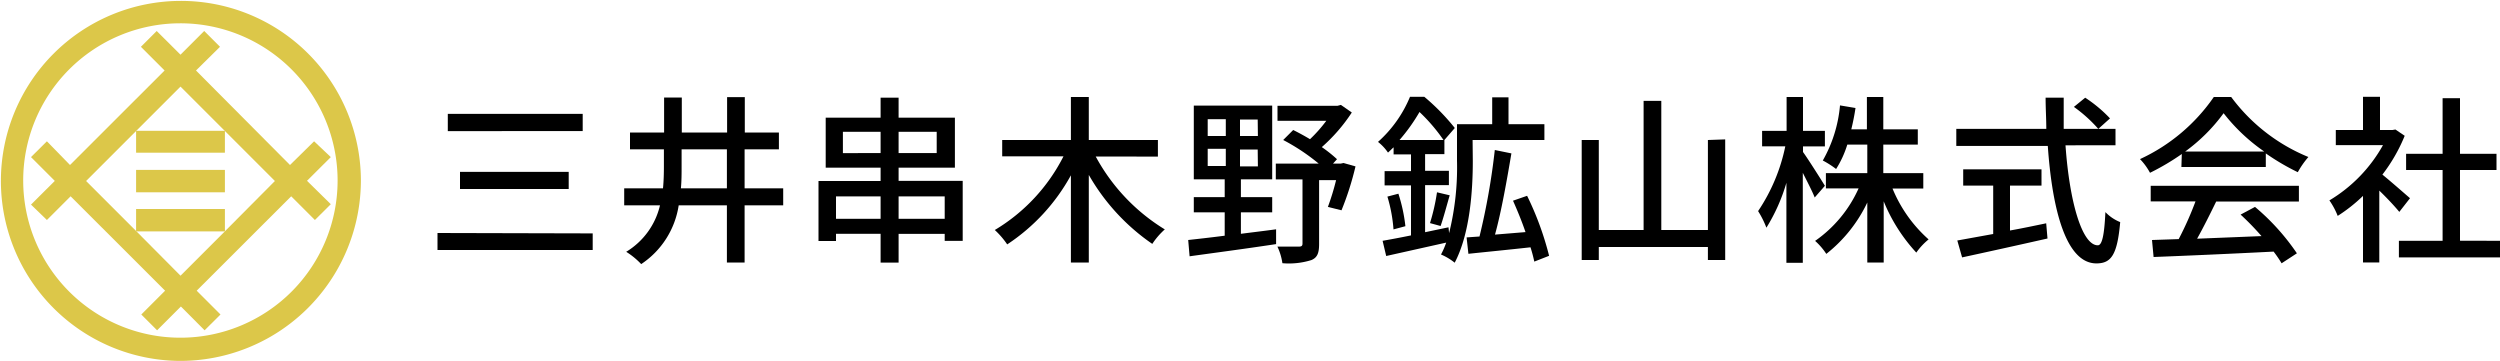 <svg xmlns="http://www.w3.org/2000/svg" viewBox="0 0 250 36.09"><defs><style>.cls-1{fill:#dcc749;}</style></defs><g id="レイヤー_2" data-name="レイヤー 2"><g id="レイヤー_1-2" data-name="レイヤー 1"><g id="symbol"><rect class="cls-1" x="13.61" y="16.99" width="8.88" height="2.24"/><path class="cls-1" d="M31.41,14.13,29,16.5l-9.4-9.45L22,4.68,20.42,3.1,18.05,5.47,15.67,3.1,14.09,4.68l2.37,2.37L7,16.5,4.69,14.13,3.1,15.71l2.38,2.38L3.1,20.46,4.69,22l2.37-2.37,9.45,9.44-2.38,2.38,1.58,1.58,2.38-2.38,2.37,2.38,1.59-1.58-2.38-2.38,9.45-9.44L31.49,22l1.59-1.58L30.7,18.08l2.38-2.37Zm-8.92,9-4.44,4.44L13.61,23.1l-5-5,5-5,4.44-4.44,4.44,4.44h0l5,5Z"/><rect class="cls-1" x="13.61" y="20.9" width="8.88" height="2.24"/><polygon class="cls-1" points="22.49 15.27 22.49 13.08 22.49 13.08 13.61 13.08 13.61 15.27 22.49 15.27"/></g><path class="cls-1" d="M18,36.09A18,18,0,1,1,36.09,18,18.07,18.07,0,0,1,18,36.09ZM18,2.33A15.72,15.72,0,1,0,33.76,18,15.73,15.73,0,0,0,18,2.33Z"/><path d="M59.27,23.34V25H43.75v-1.7Zm-1-11.95v1.72H44.78V11.39Zm-1.4,5.8V18.9H46V17.19Z"/><path d="M78.32,20.53H74.46v5.72H72.69V20.53H67.87a8.6,8.6,0,0,1-3.75,5.88,7.58,7.58,0,0,0-1.5-1.23A7.4,7.4,0,0,0,66,20.53H62.42v-1.7H66.3c.07-.7.09-1.46.09-2.2v-1.7H63V13.25h3.41V9.75h1.77v3.5h4.53V9.71h1.77v3.54h3.41v1.68H74.46v3.9h3.86Zm-5.63-1.7v-3.9H68.16v1.7c0,.74,0,1.48-.07,2.2Z"/><path d="M96.27,18.09v6h-1.8v-.7H89.86v2.87h-1.8V23.38H83.6v.72H81.85v-6h6.21V16.77H82.57v-5h5.49v-2h1.8v2h5.63v5H89.86v1.32Zm-8.21,3.79V19.64H83.6v2.24Zm0-6.57V13.18H84.29v2.13Zm1.8-2.13v2.13h3.81V13.18Zm4.61,8.7V19.64H89.86v2.24Z"/><path d="M109.57,15.65a19.28,19.28,0,0,0,6.91,7.29,7.25,7.25,0,0,0-1.25,1.45,21,21,0,0,1-6.35-6.9v8.76h-1.79V17.53a19.5,19.5,0,0,1-6.37,6.91A8.25,8.25,0,0,0,99.48,23a18.09,18.09,0,0,0,6.87-7.37h-6.13V14h6.87V9.7h1.79V14h6.91v1.66Z"/><path d="M124.09,23.38c1.16-.15,2.35-.29,3.52-.45l0,1.48c-3.09.47-6.37.9-8.65,1.22L118.82,24c1-.11,2.26-.25,3.65-.43V21.23h-3.09V19.71h3.09V17.93h-3.09V10.56h7.84v7.37h-3.13v1.78h3.13v1.52h-3.13Zm-3.32-9.78h1.81V11.92h-1.81Zm0,3h1.81V14.88h-1.81Zm5-4.65H124V13.6h1.79Zm0,3H124v1.69h1.79Zm9.78,1.69a29.6,29.6,0,0,1-1.4,4.39l-1.36-.34a24.52,24.52,0,0,0,.82-2.68h-1.7v6.39c0,.87-.16,1.36-.78,1.61a7.52,7.52,0,0,1-2.89.31,5.84,5.84,0,0,0-.5-1.66c1,0,1.88,0,2.15,0s.36-.08.36-.31V17.94h-2.67V16.36h4.29A20.34,20.34,0,0,0,128.32,14l1-1c.54.27,1.12.58,1.68.92a14.21,14.21,0,0,0,1.63-1.84h-4.88v-1.5h6l.34-.09,1.09.76a16.88,16.88,0,0,1-3,3.46,13.44,13.44,0,0,1,1.52,1.21l-.4.44h.78l.27-.06Z"/><path d="M147.28,16.09c0,2.87-.26,7.23-1.81,10.18a5.79,5.79,0,0,0-1.37-.82,7.93,7.93,0,0,0,.52-1.19l-6,1.34-.36-1.52c.8-.14,1.77-.32,2.84-.54v-5h-2.64V17.11h2.64V15.44h-1.74v-.71c-.18.16-.36.35-.56.53a4.73,4.73,0,0,0-1-1.07A12.34,12.34,0,0,0,141,9.68h1.43a21.61,21.61,0,0,1,3.05,3.12L144.44,14h0v1.41h-1.93v1.67h2.38v1.43h-2.38v4.71l2.34-.49.06.58a27.23,27.23,0,0,0,.79-7.25V12.42h3.52V9.73h1.63v2.69h3.59V14h-7.18Zm-7.44,3.28a16.3,16.3,0,0,1,.7,3.25l-1.19.32a15,15,0,0,0-.61-3.28ZM144.35,14a17.54,17.54,0,0,0-2.4-2.8,17.89,17.89,0,0,1-2,2.8ZM143,22.31a20.58,20.58,0,0,0,.7-3.08l1.27.3c-.31,1.07-.63,2.28-.91,3.07Zm10.43,3.85c-.09-.42-.21-.9-.38-1.43-2.25.25-4.51.47-6.21.65l-.18-1.64,1.29-.09A68,68,0,0,0,149.48,15l1.66.34c-.44,2.6-1,5.81-1.64,8.12l3.05-.25c-.36-1.06-.82-2.18-1.25-3.14l1.41-.49a30.48,30.48,0,0,1,2.2,6Z"/><path d="M172.52,13.94V26h-1.73v-1.3H159.88V26h-1.71V14h1.71v9h4.48V10.09h1.77V23h4.66v-9Z"/><path d="M181.47,19.75c-.23-.6-.74-1.57-1.19-2.47v9h-1.64v-8a18,18,0,0,1-2,4.49,9.19,9.19,0,0,0-.83-1.66,18.1,18.1,0,0,0,2.72-6.48h-2.32V13.09h2.45V9.7h1.64v3.39h2.19v1.55h-2.19v.56c.49.67,1.86,2.84,2.19,3.38Zm7.78-.9a13.82,13.82,0,0,0,3.61,5.09,6.47,6.47,0,0,0-1.23,1.32,17,17,0,0,1-3.26-5.13v6.12h-1.64v-6a14.4,14.4,0,0,1-4.1,5.14,6.36,6.36,0,0,0-1.12-1.3,12.74,12.74,0,0,0,4.35-5.25h-3.27V17.31h4.14V14.46h-2a10,10,0,0,1-1.12,2.44,9.43,9.43,0,0,0-1.33-.85A13.51,13.51,0,0,0,184,10.54l1.55.26c-.11.74-.25,1.44-.42,2.13h1.56V9.7h1.64v3.23h3.45v1.53h-3.45v2.85h4v1.54Z"/><path d="M206.55,14.53c.4,5.69,1.66,10,3.23,10,.43,0,.65-1,.76-3.32a4.19,4.19,0,0,0,1.48,1c-.29,3.25-.88,4.13-2.38,4.13-3,0-4.41-5.25-4.86-11.75h-9.15V12.89h9c0-1-.07-2.07-.07-3.12h1.81c0,1.05,0,2.11,0,3.12h5.18v1.64ZM201,23.05c1.19-.21,2.41-.47,3.62-.72l.13,1.52c-3,.68-6.23,1.39-8.54,1.89l-.48-1.69,3.59-.65V18.56h-3V16.93h7.83v1.63H201Zm7.52-13.28A13.64,13.64,0,0,1,211,11.84l-1.17,1.05a14.13,14.13,0,0,0-2.44-2.2Z"/><path d="M218.18,15.4A23.92,23.92,0,0,1,215,17.28a6.12,6.12,0,0,0-1-1.37,18.23,18.23,0,0,0,7.38-6.21h1.74a18.15,18.15,0,0,0,7.72,6,8.6,8.6,0,0,0-1.06,1.52,23.18,23.18,0,0,1-3.2-1.88V16.7h-8.44Zm-3.11,3.18h14.82v1.57h-8.27c-.59,1.21-1.26,2.56-1.91,3.72l6.44-.26a26.7,26.7,0,0,0-2.09-2.15l1.44-.77a22.65,22.65,0,0,1,4.19,4.64l-1.53,1a11.79,11.79,0,0,0-.8-1.17c-4.29.22-8.88.42-12,.54L215.2,24l2.67-.09a32.73,32.73,0,0,0,1.68-3.77h-4.48Zm11.35-3.43a18.3,18.3,0,0,1-4.06-3.83,17.38,17.38,0,0,1-3.84,3.83Z"/><path d="M239.93,21.19c-.42-.52-1.23-1.39-2-2.13v7.19H236.3V19.59a15.89,15.89,0,0,1-2.53,2,7.38,7.38,0,0,0-.83-1.55,14.84,14.84,0,0,0,5.36-5.53h-4.72V13h2.72V9.68H238V13h1.25l.29-.05.93.63a16.69,16.69,0,0,1-2.23,3.88c.84.68,2.34,2,2.76,2.36ZM250,24.08v1.66H239.89V24.08h4.37V17h-3.65V15.38h3.65V9.82H246v5.56h3.65V17H246v7.07Z"/></g></g></svg>